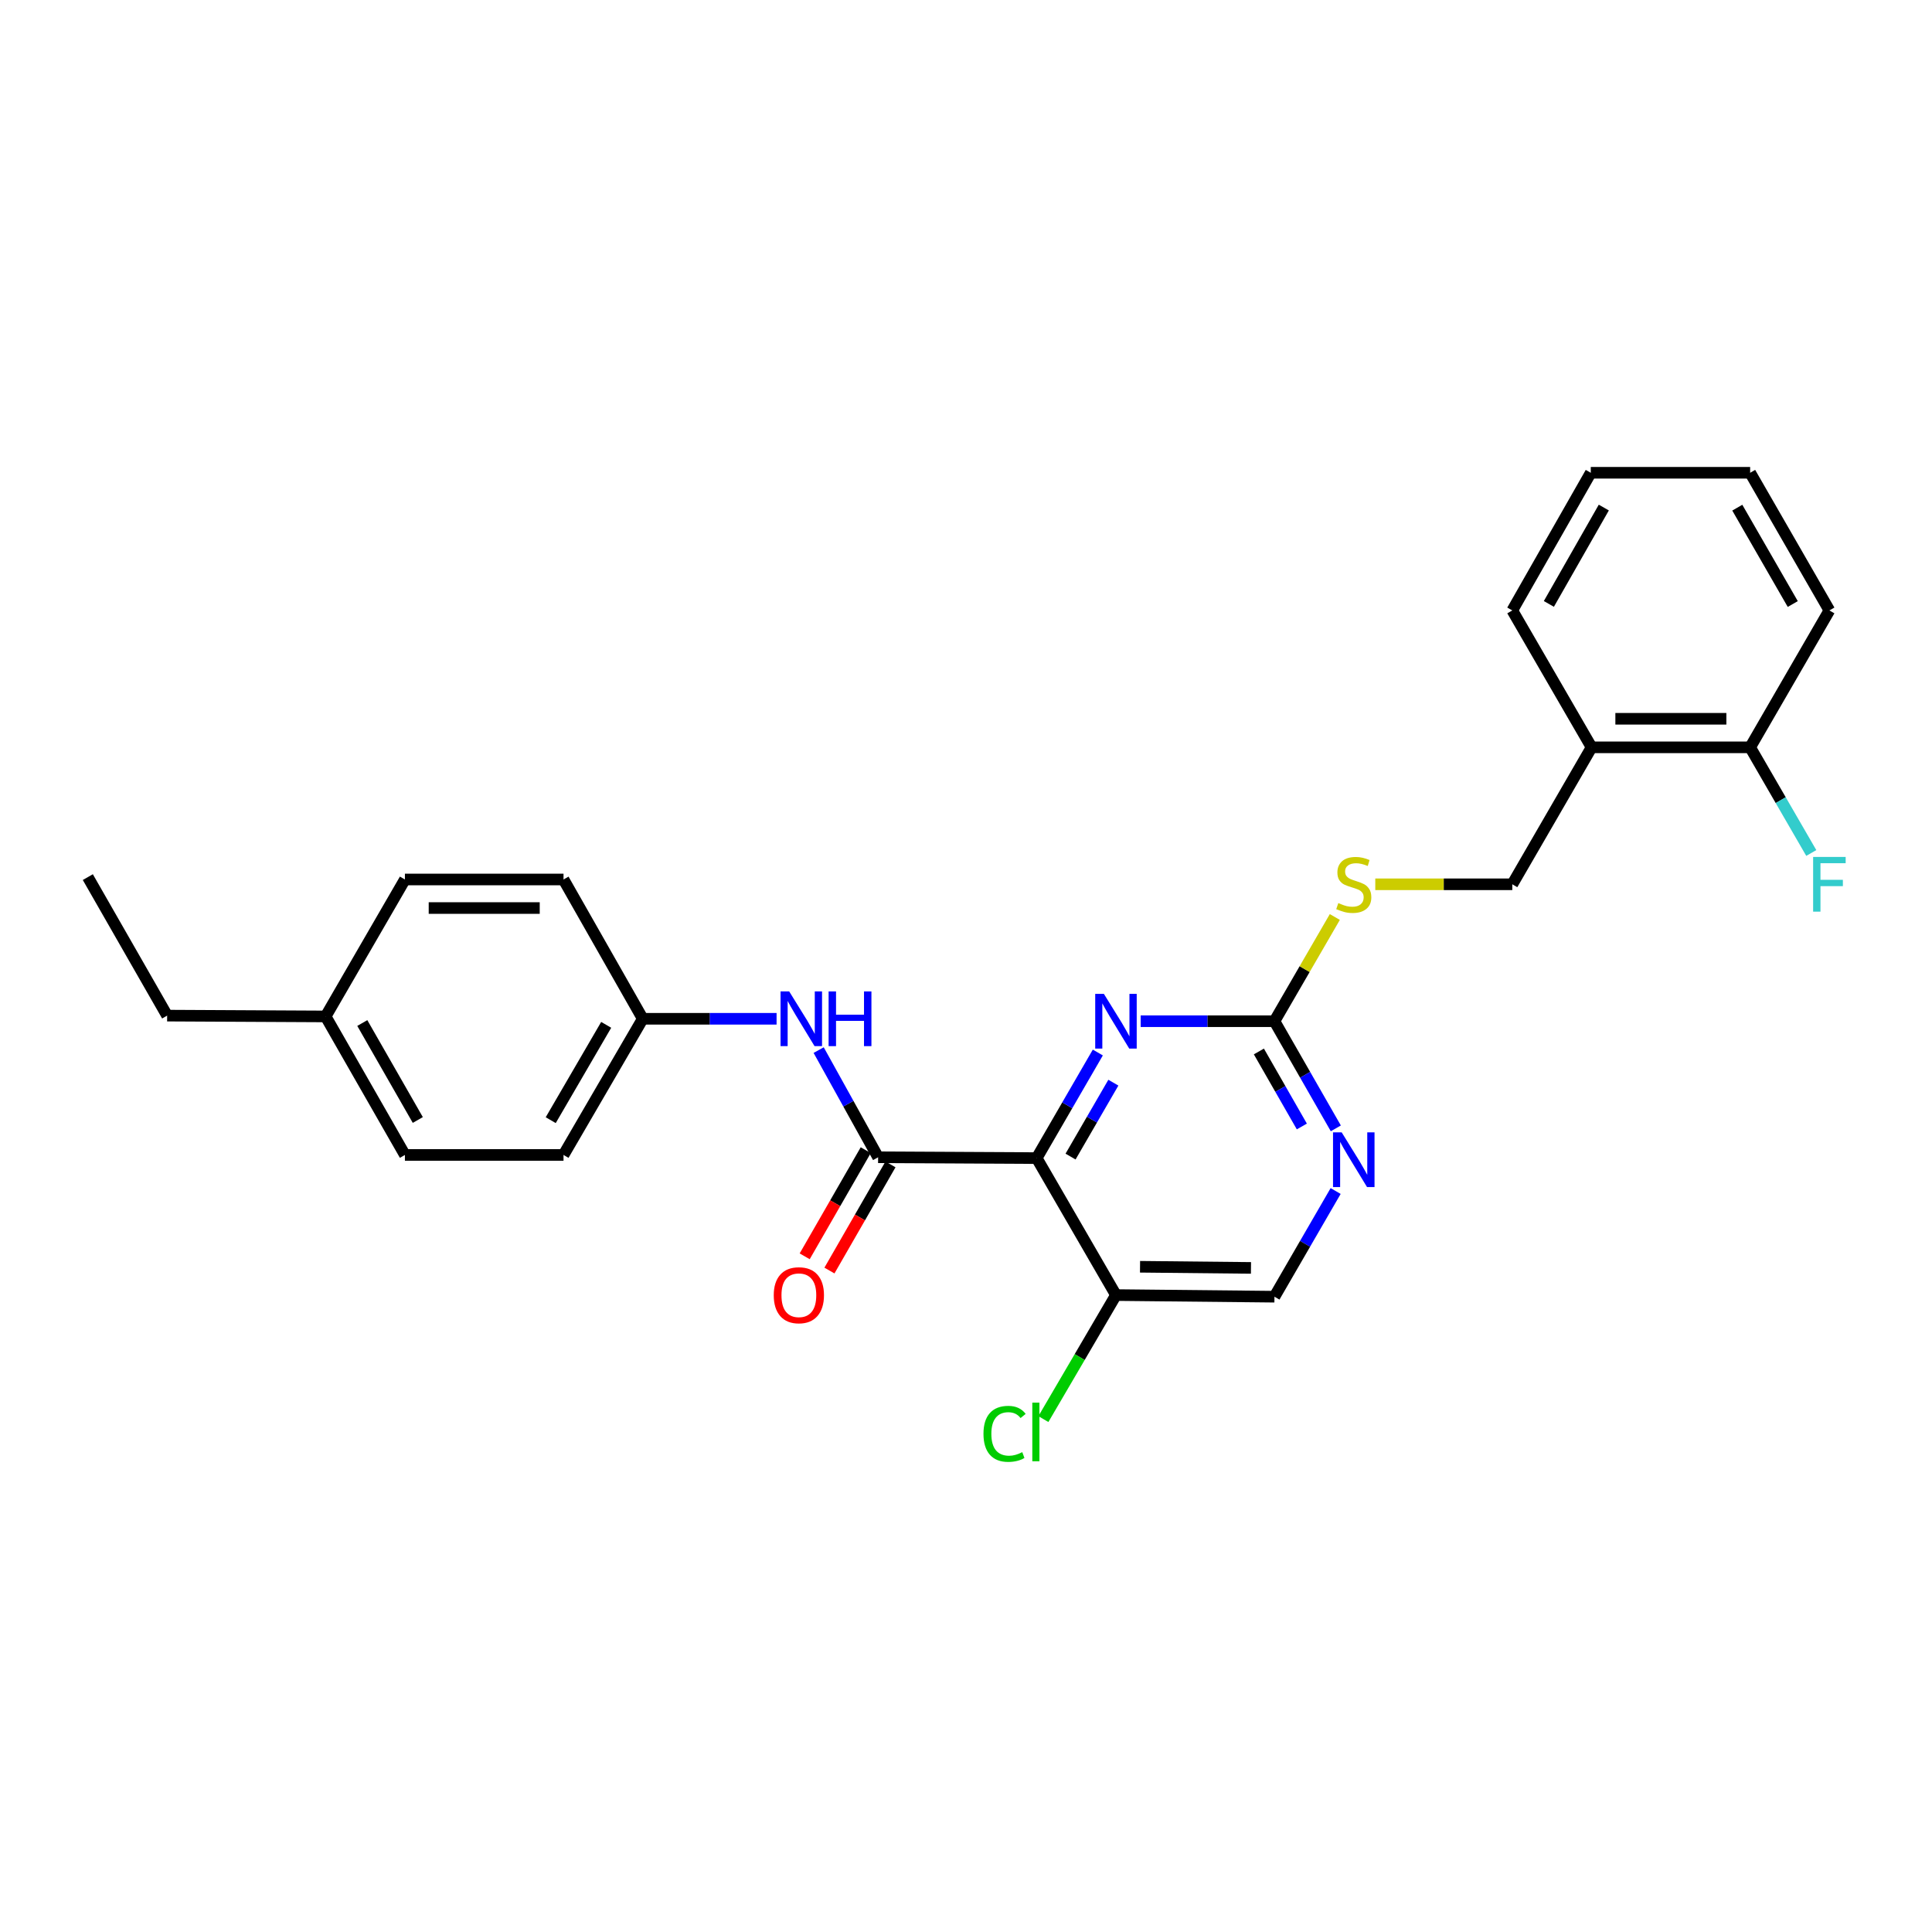 <?xml version='1.0' encoding='iso-8859-1'?>
<svg version='1.1' baseProfile='full'
              xmlns='http://www.w3.org/2000/svg'
                      xmlns:rdkit='http://www.rdkit.org/xml'
                      xmlns:xlink='http://www.w3.org/1999/xlink'
                  xml:space='preserve'
width='1000px' height='1000px' viewBox='0 0 1000 1000'>
<!-- END OF HEADER -->
<rect style='opacity:1.0;fill:#FFFFFF;stroke:none' width='1000' height='1000' x='0' y='0'> </rect>
<path class='bond-0' d='M 536.582,599.434 L 454.508,599.008' style='fill:none;fill-rule:evenodd;stroke:#000000;stroke-width:6px;stroke-linecap:butt;stroke-linejoin:miter;stroke-opacity:1' />
<path class='bond-1' d='M 536.582,599.434 L 552.409,572.109' style='fill:none;fill-rule:evenodd;stroke:#000000;stroke-width:6px;stroke-linecap:butt;stroke-linejoin:miter;stroke-opacity:1' />
<path class='bond-1' d='M 552.409,572.109 L 568.235,544.783' style='fill:none;fill-rule:evenodd;stroke:#0000FF;stroke-width:6px;stroke-linecap:butt;stroke-linejoin:miter;stroke-opacity:1' />
<path class='bond-1' d='M 554.117,598.643 L 565.196,579.515' style='fill:none;fill-rule:evenodd;stroke:#000000;stroke-width:6px;stroke-linecap:butt;stroke-linejoin:miter;stroke-opacity:1' />
<path class='bond-1' d='M 565.196,579.515 L 576.275,560.387' style='fill:none;fill-rule:evenodd;stroke:#0000FF;stroke-width:6px;stroke-linecap:butt;stroke-linejoin:miter;stroke-opacity:1' />
<path class='bond-3' d='M 536.582,599.434 L 577.622,670.326' style='fill:none;fill-rule:evenodd;stroke:#000000;stroke-width:6px;stroke-linecap:butt;stroke-linejoin:miter;stroke-opacity:1' />
<path class='bond-4' d='M 454.508,599.008 L 439.123,571.268' style='fill:none;fill-rule:evenodd;stroke:#000000;stroke-width:6px;stroke-linecap:butt;stroke-linejoin:miter;stroke-opacity:1' />
<path class='bond-4' d='M 439.123,571.268 L 423.738,543.529' style='fill:none;fill-rule:evenodd;stroke:#0000FF;stroke-width:6px;stroke-linecap:butt;stroke-linejoin:miter;stroke-opacity:1' />
<path class='bond-8' d='M 448.103,595.324 L 432.304,622.795' style='fill:none;fill-rule:evenodd;stroke:#000000;stroke-width:6px;stroke-linecap:butt;stroke-linejoin:miter;stroke-opacity:1' />
<path class='bond-8' d='M 432.304,622.795 L 416.505,650.266' style='fill:none;fill-rule:evenodd;stroke:#FF0000;stroke-width:6px;stroke-linecap:butt;stroke-linejoin:miter;stroke-opacity:1' />
<path class='bond-8' d='M 460.913,602.691 L 445.114,630.162' style='fill:none;fill-rule:evenodd;stroke:#000000;stroke-width:6px;stroke-linecap:butt;stroke-linejoin:miter;stroke-opacity:1' />
<path class='bond-8' d='M 445.114,630.162 L 429.316,657.633' style='fill:none;fill-rule:evenodd;stroke:#FF0000;stroke-width:6px;stroke-linecap:butt;stroke-linejoin:miter;stroke-opacity:1' />
<path class='bond-2' d='M 590.413,528.576 L 625.034,528.576' style='fill:none;fill-rule:evenodd;stroke:#0000FF;stroke-width:6px;stroke-linecap:butt;stroke-linejoin:miter;stroke-opacity:1' />
<path class='bond-2' d='M 625.034,528.576 L 659.655,528.576' style='fill:none;fill-rule:evenodd;stroke:#000000;stroke-width:6px;stroke-linecap:butt;stroke-linejoin:miter;stroke-opacity:1' />
<path class='bond-7' d='M 659.655,528.576 L 675.28,501.606' style='fill:none;fill-rule:evenodd;stroke:#000000;stroke-width:6px;stroke-linecap:butt;stroke-linejoin:miter;stroke-opacity:1' />
<path class='bond-7' d='M 675.28,501.606 L 690.905,474.636' style='fill:none;fill-rule:evenodd;stroke:#CCCC00;stroke-width:6px;stroke-linecap:butt;stroke-linejoin:miter;stroke-opacity:1' />
<path class='bond-26' d='M 659.655,528.576 L 675.537,556.307' style='fill:none;fill-rule:evenodd;stroke:#000000;stroke-width:6px;stroke-linecap:butt;stroke-linejoin:miter;stroke-opacity:1' />
<path class='bond-26' d='M 675.537,556.307 L 691.42,584.038' style='fill:none;fill-rule:evenodd;stroke:#0000FF;stroke-width:6px;stroke-linecap:butt;stroke-linejoin:miter;stroke-opacity:1' />
<path class='bond-26' d='M 651.596,544.239 L 662.714,563.651' style='fill:none;fill-rule:evenodd;stroke:#000000;stroke-width:6px;stroke-linecap:butt;stroke-linejoin:miter;stroke-opacity:1' />
<path class='bond-26' d='M 662.714,563.651 L 673.831,583.063' style='fill:none;fill-rule:evenodd;stroke:#0000FF;stroke-width:6px;stroke-linecap:butt;stroke-linejoin:miter;stroke-opacity:1' />
<path class='bond-9' d='M 577.622,670.326 L 659.655,671.172' style='fill:none;fill-rule:evenodd;stroke:#000000;stroke-width:6px;stroke-linecap:butt;stroke-linejoin:miter;stroke-opacity:1' />
<path class='bond-9' d='M 590.08,655.676 L 647.502,656.268' style='fill:none;fill-rule:evenodd;stroke:#000000;stroke-width:6px;stroke-linecap:butt;stroke-linejoin:miter;stroke-opacity:1' />
<path class='bond-13' d='M 577.622,670.326 L 558.839,702.422' style='fill:none;fill-rule:evenodd;stroke:#000000;stroke-width:6px;stroke-linecap:butt;stroke-linejoin:miter;stroke-opacity:1' />
<path class='bond-13' d='M 558.839,702.422 L 540.055,734.518' style='fill:none;fill-rule:evenodd;stroke:#00CC00;stroke-width:6px;stroke-linecap:butt;stroke-linejoin:miter;stroke-opacity:1' />
<path class='bond-12' d='M 401.957,527.32 L 367.324,527.32' style='fill:none;fill-rule:evenodd;stroke:#0000FF;stroke-width:6px;stroke-linecap:butt;stroke-linejoin:miter;stroke-opacity:1' />
<path class='bond-12' d='M 367.324,527.32 L 332.691,527.32' style='fill:none;fill-rule:evenodd;stroke:#000000;stroke-width:6px;stroke-linecap:butt;stroke-linejoin:miter;stroke-opacity:1' />
<path class='bond-5' d='M 691.327,616.472 L 675.491,643.822' style='fill:none;fill-rule:evenodd;stroke:#0000FF;stroke-width:6px;stroke-linecap:butt;stroke-linejoin:miter;stroke-opacity:1' />
<path class='bond-5' d='M 675.491,643.822 L 659.655,671.172' style='fill:none;fill-rule:evenodd;stroke:#000000;stroke-width:6px;stroke-linecap:butt;stroke-linejoin:miter;stroke-opacity:1' />
<path class='bond-6' d='M 823.802,386.817 L 782.761,457.709' style='fill:none;fill-rule:evenodd;stroke:#000000;stroke-width:6px;stroke-linecap:butt;stroke-linejoin:miter;stroke-opacity:1' />
<path class='bond-11' d='M 823.802,386.817 L 905.875,386.817' style='fill:none;fill-rule:evenodd;stroke:#000000;stroke-width:6px;stroke-linecap:butt;stroke-linejoin:miter;stroke-opacity:1' />
<path class='bond-11' d='M 836.113,372.039 L 893.564,372.039' style='fill:none;fill-rule:evenodd;stroke:#000000;stroke-width:6px;stroke-linecap:butt;stroke-linejoin:miter;stroke-opacity:1' />
<path class='bond-20' d='M 823.802,386.817 L 782.761,315.958' style='fill:none;fill-rule:evenodd;stroke:#000000;stroke-width:6px;stroke-linecap:butt;stroke-linejoin:miter;stroke-opacity:1' />
<path class='bond-10' d='M 711.843,457.709 L 747.302,457.709' style='fill:none;fill-rule:evenodd;stroke:#CCCC00;stroke-width:6px;stroke-linecap:butt;stroke-linejoin:miter;stroke-opacity:1' />
<path class='bond-10' d='M 747.302,457.709 L 782.761,457.709' style='fill:none;fill-rule:evenodd;stroke:#000000;stroke-width:6px;stroke-linecap:butt;stroke-linejoin:miter;stroke-opacity:1' />
<path class='bond-14' d='M 905.875,386.817 L 921.695,414.159' style='fill:none;fill-rule:evenodd;stroke:#000000;stroke-width:6px;stroke-linecap:butt;stroke-linejoin:miter;stroke-opacity:1' />
<path class='bond-14' d='M 921.695,414.159 L 937.514,441.501' style='fill:none;fill-rule:evenodd;stroke:#33CCCC;stroke-width:6px;stroke-linecap:butt;stroke-linejoin:miter;stroke-opacity:1' />
<path class='bond-21' d='M 905.875,386.817 L 946.891,315.958' style='fill:none;fill-rule:evenodd;stroke:#000000;stroke-width:6px;stroke-linecap:butt;stroke-linejoin:miter;stroke-opacity:1' />
<path class='bond-16' d='M 332.691,527.32 L 291.675,455.221' style='fill:none;fill-rule:evenodd;stroke:#000000;stroke-width:6px;stroke-linecap:butt;stroke-linejoin:miter;stroke-opacity:1' />
<path class='bond-17' d='M 332.691,527.32 L 291.675,597.801' style='fill:none;fill-rule:evenodd;stroke:#000000;stroke-width:6px;stroke-linecap:butt;stroke-linejoin:miter;stroke-opacity:1' />
<path class='bond-17' d='M 313.766,530.459 L 285.055,579.796' style='fill:none;fill-rule:evenodd;stroke:#000000;stroke-width:6px;stroke-linecap:butt;stroke-linejoin:miter;stroke-opacity:1' />
<path class='bond-15' d='M 168.544,526.104 L 209.585,597.801' style='fill:none;fill-rule:evenodd;stroke:#000000;stroke-width:6px;stroke-linecap:butt;stroke-linejoin:miter;stroke-opacity:1' />
<path class='bond-15' d='M 187.525,529.518 L 216.254,579.705' style='fill:none;fill-rule:evenodd;stroke:#000000;stroke-width:6px;stroke-linecap:butt;stroke-linejoin:miter;stroke-opacity:1' />
<path class='bond-22' d='M 168.544,526.104 L 86.512,525.686' style='fill:none;fill-rule:evenodd;stroke:#000000;stroke-width:6px;stroke-linecap:butt;stroke-linejoin:miter;stroke-opacity:1' />
<path class='bond-27' d='M 168.544,526.104 L 209.585,455.221' style='fill:none;fill-rule:evenodd;stroke:#000000;stroke-width:6px;stroke-linecap:butt;stroke-linejoin:miter;stroke-opacity:1' />
<path class='bond-19' d='M 291.675,455.221 L 209.585,455.221' style='fill:none;fill-rule:evenodd;stroke:#000000;stroke-width:6px;stroke-linecap:butt;stroke-linejoin:miter;stroke-opacity:1' />
<path class='bond-19' d='M 279.361,469.999 L 221.899,469.999' style='fill:none;fill-rule:evenodd;stroke:#000000;stroke-width:6px;stroke-linecap:butt;stroke-linejoin:miter;stroke-opacity:1' />
<path class='bond-18' d='M 291.675,597.801 L 209.585,597.801' style='fill:none;fill-rule:evenodd;stroke:#000000;stroke-width:6px;stroke-linecap:butt;stroke-linejoin:miter;stroke-opacity:1' />
<path class='bond-24' d='M 782.761,315.958 L 823.383,244.705' style='fill:none;fill-rule:evenodd;stroke:#000000;stroke-width:6px;stroke-linecap:butt;stroke-linejoin:miter;stroke-opacity:1' />
<path class='bond-24' d='M 801.692,312.589 L 830.128,262.712' style='fill:none;fill-rule:evenodd;stroke:#000000;stroke-width:6px;stroke-linecap:butt;stroke-linejoin:miter;stroke-opacity:1' />
<path class='bond-28' d='M 946.891,315.958 L 905.875,244.705' style='fill:none;fill-rule:evenodd;stroke:#000000;stroke-width:6px;stroke-linecap:butt;stroke-linejoin:miter;stroke-opacity:1' />
<path class='bond-28' d='M 927.932,312.643 L 899.22,262.765' style='fill:none;fill-rule:evenodd;stroke:#000000;stroke-width:6px;stroke-linecap:butt;stroke-linejoin:miter;stroke-opacity:1' />
<path class='bond-23' d='M 86.512,525.686 L 45.455,453.99' style='fill:none;fill-rule:evenodd;stroke:#000000;stroke-width:6px;stroke-linecap:butt;stroke-linejoin:miter;stroke-opacity:1' />
<path class='bond-25' d='M 823.383,244.705 L 905.875,244.705' style='fill:none;fill-rule:evenodd;stroke:#000000;stroke-width:6px;stroke-linecap:butt;stroke-linejoin:miter;stroke-opacity:1' />
<path  class='atom-2' d='M 571.362 514.416
L 580.642 529.416
Q 581.562 530.896, 583.042 533.576
Q 584.522 536.256, 584.602 536.416
L 584.602 514.416
L 588.362 514.416
L 588.362 542.736
L 584.482 542.736
L 574.522 526.336
Q 573.362 524.416, 572.122 522.216
Q 570.922 520.016, 570.562 519.336
L 570.562 542.736
L 566.882 542.736
L 566.882 514.416
L 571.362 514.416
' fill='#0000FF'/>
<path  class='atom-5' d='M 408.488 513.16
L 417.768 528.16
Q 418.688 529.64, 420.168 532.32
Q 421.648 535, 421.728 535.16
L 421.728 513.16
L 425.488 513.16
L 425.488 541.48
L 421.608 541.48
L 411.648 525.08
Q 410.488 523.16, 409.248 520.96
Q 408.048 518.76, 407.688 518.08
L 407.688 541.48
L 404.008 541.48
L 404.008 513.16
L 408.488 513.16
' fill='#0000FF'/>
<path  class='atom-5' d='M 428.888 513.16
L 432.728 513.16
L 432.728 525.2
L 447.208 525.2
L 447.208 513.16
L 451.048 513.16
L 451.048 541.48
L 447.208 541.48
L 447.208 528.4
L 432.728 528.4
L 432.728 541.48
L 428.888 541.48
L 428.888 513.16
' fill='#0000FF'/>
<path  class='atom-6' d='M 694.452 586.104
L 703.732 601.104
Q 704.652 602.584, 706.132 605.264
Q 707.612 607.944, 707.692 608.104
L 707.692 586.104
L 711.452 586.104
L 711.452 614.424
L 707.572 614.424
L 697.612 598.024
Q 696.452 596.104, 695.212 593.904
Q 694.012 591.704, 693.652 591.024
L 693.652 614.424
L 689.972 614.424
L 689.972 586.104
L 694.452 586.104
' fill='#0000FF'/>
<path  class='atom-8' d='M 692.712 467.429
Q 693.032 467.549, 694.352 468.109
Q 695.672 468.669, 697.112 469.029
Q 698.592 469.349, 700.032 469.349
Q 702.712 469.349, 704.272 468.069
Q 705.832 466.749, 705.832 464.469
Q 705.832 462.909, 705.032 461.949
Q 704.272 460.989, 703.072 460.469
Q 701.872 459.949, 699.872 459.349
Q 697.352 458.589, 695.832 457.869
Q 694.352 457.149, 693.272 455.629
Q 692.232 454.109, 692.232 451.549
Q 692.232 447.989, 694.632 445.789
Q 697.072 443.589, 701.872 443.589
Q 705.152 443.589, 708.872 445.149
L 707.952 448.229
Q 704.552 446.829, 701.992 446.829
Q 699.232 446.829, 697.712 447.989
Q 696.192 449.109, 696.232 451.069
Q 696.232 452.589, 696.992 453.509
Q 697.792 454.429, 698.912 454.949
Q 700.072 455.469, 701.992 456.069
Q 704.552 456.869, 706.072 457.669
Q 707.592 458.469, 708.672 460.109
Q 709.792 461.709, 709.792 464.469
Q 709.792 468.389, 707.152 470.509
Q 704.552 472.589, 700.192 472.589
Q 697.672 472.589, 695.752 472.029
Q 693.872 471.509, 691.632 470.589
L 692.712 467.429
' fill='#CCCC00'/>
<path  class='atom-9' d='M 400.492 670.406
Q 400.492 663.606, 403.852 659.806
Q 407.212 656.006, 413.492 656.006
Q 419.772 656.006, 423.132 659.806
Q 426.492 663.606, 426.492 670.406
Q 426.492 677.286, 423.092 681.206
Q 419.692 685.086, 413.492 685.086
Q 407.252 685.086, 403.852 681.206
Q 400.492 677.326, 400.492 670.406
M 413.492 681.886
Q 417.812 681.886, 420.132 679.006
Q 422.492 676.086, 422.492 670.406
Q 422.492 664.846, 420.132 662.046
Q 417.812 659.206, 413.492 659.206
Q 409.172 659.206, 406.812 662.006
Q 404.492 664.806, 404.492 670.406
Q 404.492 676.126, 406.812 679.006
Q 409.172 681.886, 413.492 681.886
' fill='#FF0000'/>
<path  class='atom-14' d='M 509.043 742.149
Q 509.043 735.109, 512.323 731.429
Q 515.643 727.709, 521.923 727.709
Q 527.763 727.709, 530.883 731.829
L 528.243 733.989
Q 525.963 730.989, 521.923 730.989
Q 517.643 730.989, 515.363 733.869
Q 513.123 736.709, 513.123 742.149
Q 513.123 747.749, 515.443 750.629
Q 517.803 753.509, 522.363 753.509
Q 525.483 753.509, 529.123 751.629
L 530.243 754.629
Q 528.763 755.589, 526.523 756.149
Q 524.283 756.709, 521.803 756.709
Q 515.643 756.709, 512.323 752.949
Q 509.043 749.189, 509.043 742.149
' fill='#00CC00'/>
<path  class='atom-14' d='M 534.323 725.989
L 538.003 725.989
L 538.003 756.349
L 534.323 756.349
L 534.323 725.989
' fill='#00CC00'/>
<path  class='atom-15' d='M 938.471 443.549
L 955.311 443.549
L 955.311 446.789
L 942.271 446.789
L 942.271 455.389
L 953.871 455.389
L 953.871 458.669
L 942.271 458.669
L 942.271 471.869
L 938.471 471.869
L 938.471 443.549
' fill='#33CCCC'/>
</svg>
